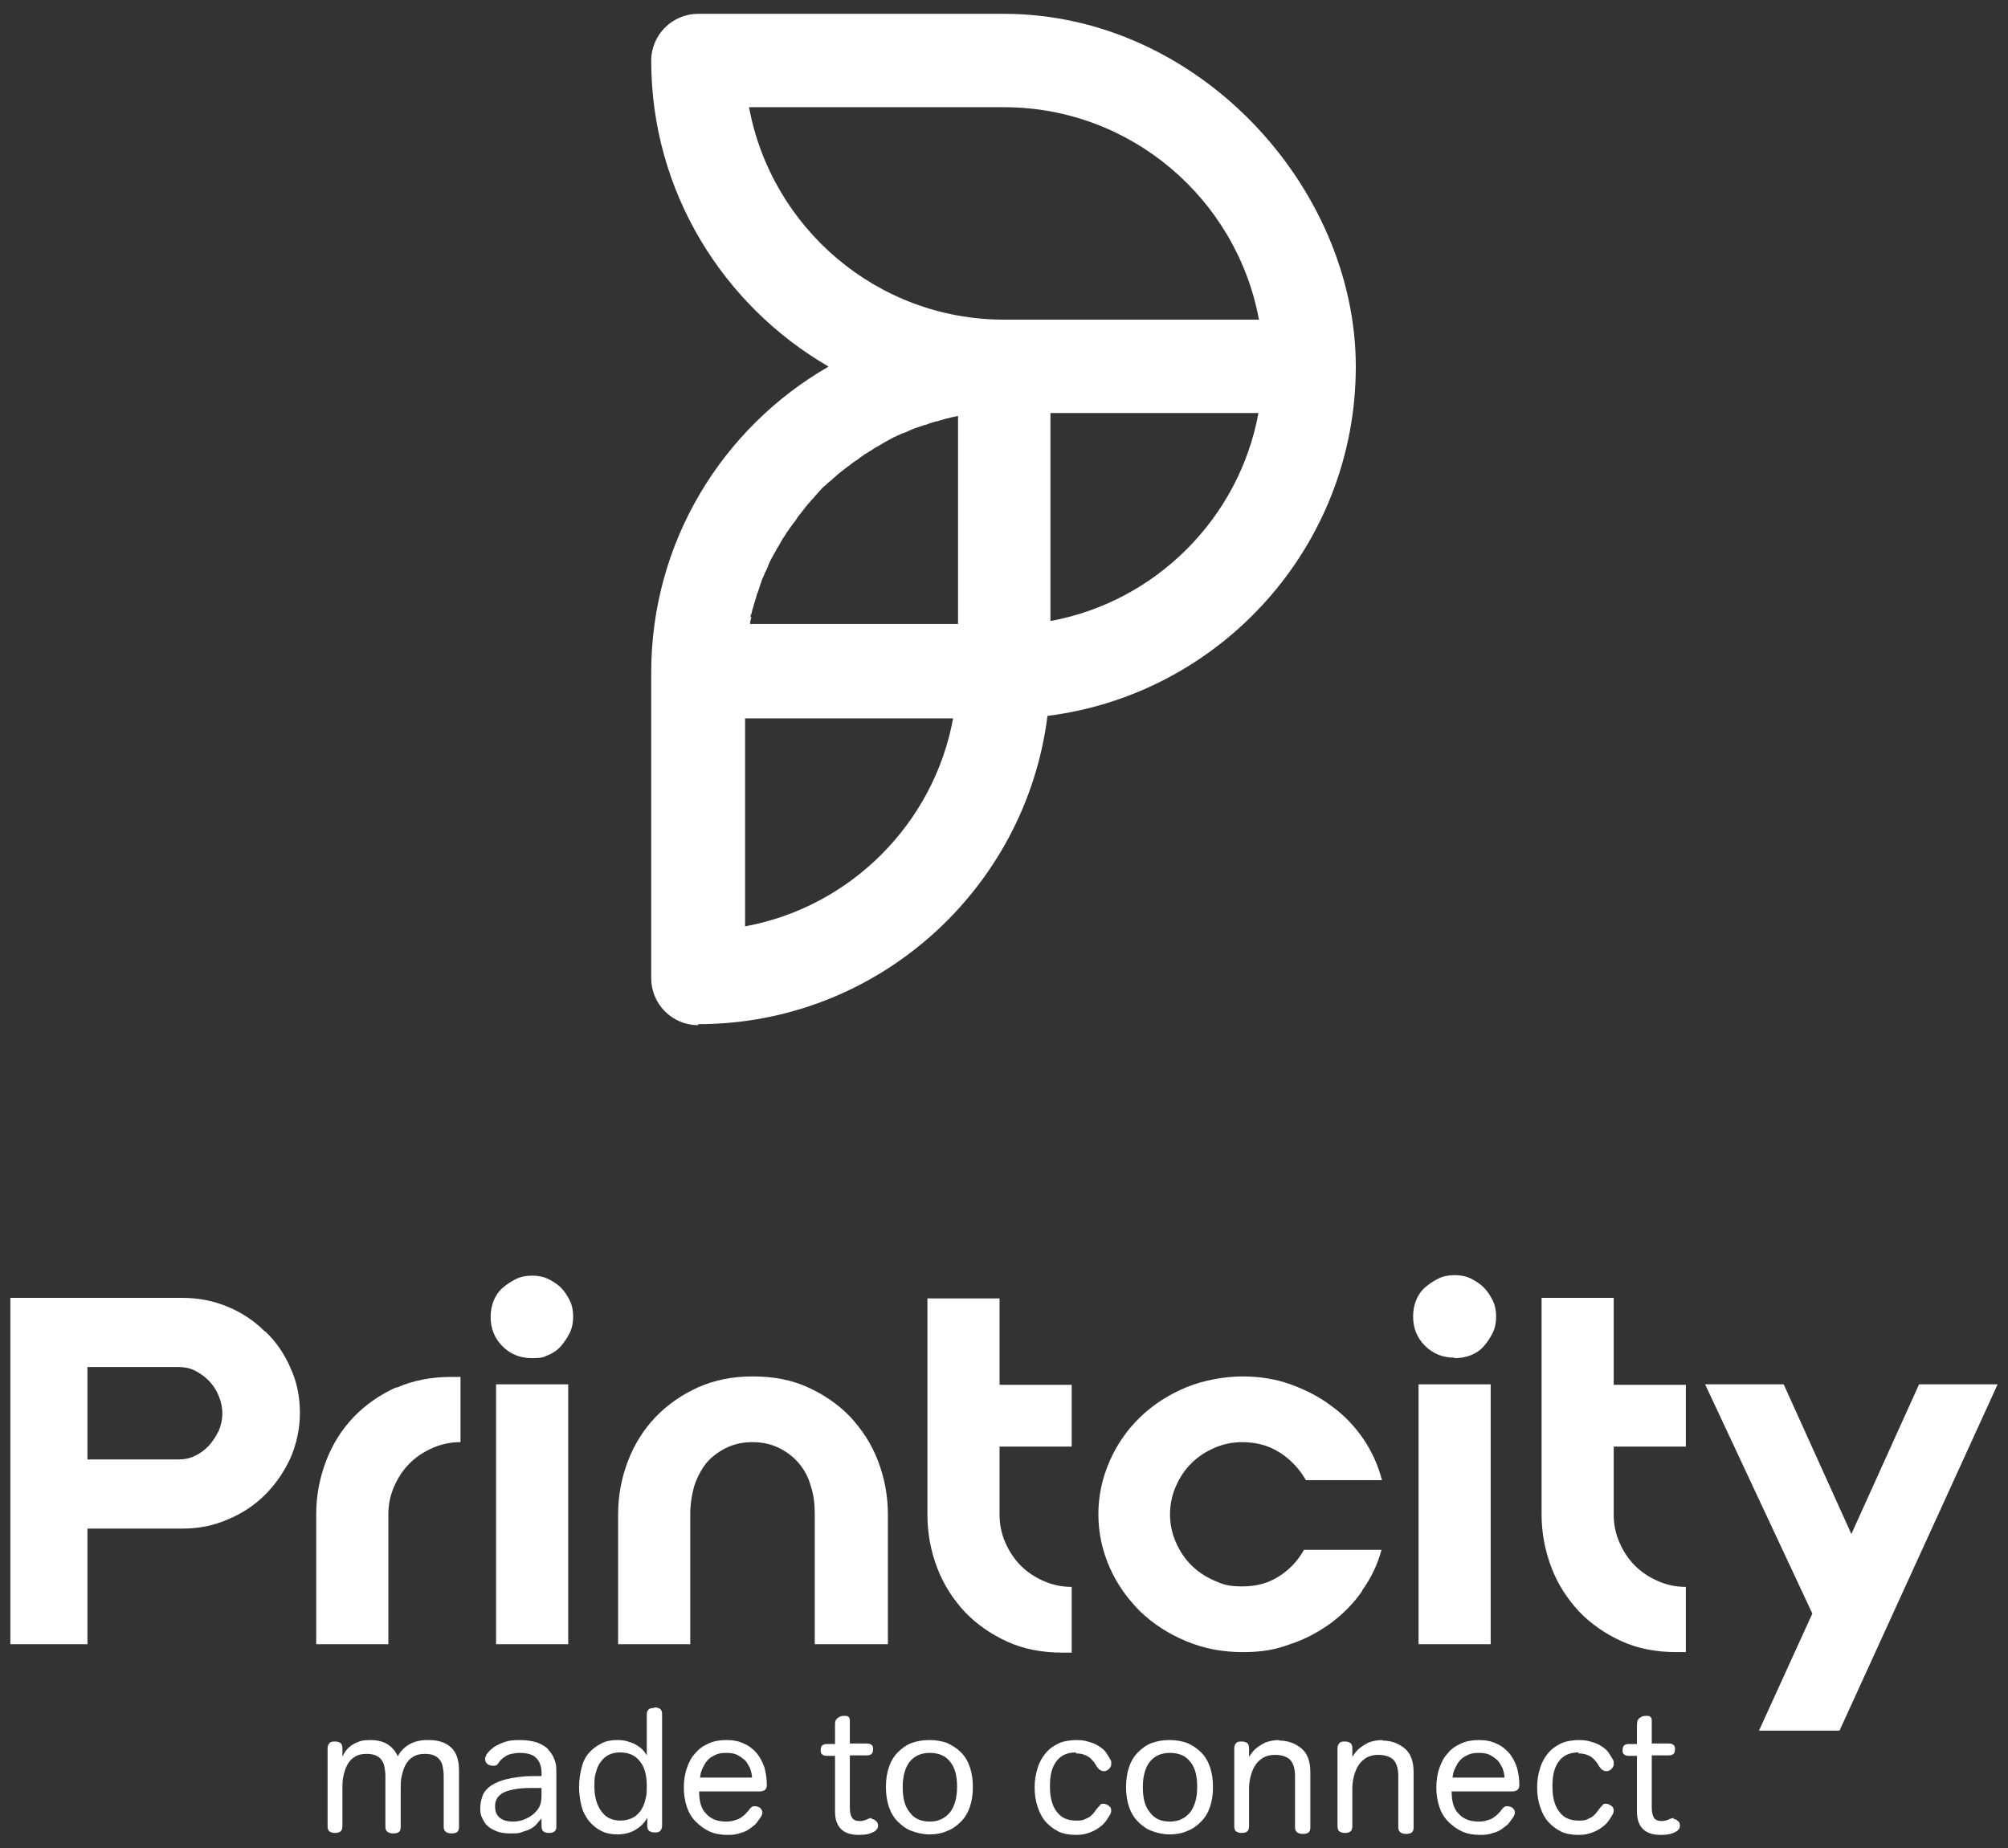 <?xml version="1.0" encoding="UTF-8"?>
<svg xmlns="http://www.w3.org/2000/svg" id="Layer_1" data-name="Layer 1" version="1.1" viewBox="0 0 406.4 374.1">
  <rect x="0" y="0" width="406.4" height="374.1" fill="#333333" stroke="none"/>
  <defs>
    <style>
      .cls-1 {
        fill: #fff;
        stroke-width: 0px;
      }
    </style>
  </defs>
  <path class="cls-1" d="M141.3,207.3c36.3,0,66.3-27.3,70.7-62.4,35.1-4.4,62.4-34.4,62.4-70.7S242.5,2.8,203.2,2.8h-61.9c-5.2,0-9.5,4.2-9.5,9.5,0,26.4,14.5,49.5,35.9,61.9-21.4,12.3-35.9,35.4-35.9,61.9v61.9c0,5.2,4.2,9.5,9.5,9.5ZM212.6,125.7v-42.1h42.1c-3.9,21.3-20.8,38.2-42.1,42.1ZM151.6,21.7h51.6c25.7,0,47.1,18.6,51.6,43h-51.6c-25.7,0-47.1-18.6-51.6-43ZM151.9,125c0-.3,0-.5.2-.8.1-.5.2-1,.4-1.4,0-.3.1-.5.2-.8.1-.4.3-.9.4-1.3,0-.3.2-.6.3-.9.1-.4.3-.8.4-1.2.1-.3.2-.6.3-.9.1-.4.3-.8.5-1.2.1-.3.2-.6.4-.9.2-.4.4-.8.5-1.2.1-.3.3-.6.4-.9.2-.4.4-.7.6-1.1.2-.3.3-.6.5-.9.2-.4.4-.7.6-1,.2-.3.3-.6.5-.9.2-.4.4-.7.7-1.1.2-.3.3-.6.5-.8.2-.3.5-.7.7-1,.2-.3.4-.6.6-.8.2-.3.5-.6.7-1,.2-.3.4-.6.6-.8.2-.3.5-.6.7-.9.2-.3.5-.6.7-.9.3-.3.5-.6.8-.9.2-.3.5-.5.7-.8.3-.3.5-.6.8-.9.2-.3.5-.5.7-.8.2-.2.5-.5.8-.7.3-.3.6-.6.9-.8.3-.2.5-.5.8-.7.3-.3.6-.5.9-.8.3-.2.6-.5.9-.7.3-.2.6-.5.9-.7.3-.2.6-.4.8-.6.3-.2.6-.5,1-.7.3-.2.6-.4.8-.6.3-.2.7-.5,1-.7.3-.2.6-.3.8-.5.4-.2.7-.4,1.1-.7.3-.2.6-.3.9-.5.3-.2.7-.4,1-.6.3-.2.6-.3.9-.5.4-.2.7-.4,1.1-.6.3-.1.6-.3.9-.4.4-.2.8-.4,1.2-.5.3-.1.6-.2.9-.4.4-.2.8-.3,1.2-.5.3-.1.6-.2.9-.3.4-.1.8-.3,1.2-.4.3,0,.6-.2.9-.3.4-.1.9-.3,1.3-.4.3,0,.5-.1.8-.2.5-.1,1-.3,1.4-.4.3,0,.5-.1.8-.2.5-.1,1-.2,1.5-.3v42.1h-42.1c0-.5.2-1,.3-1.5ZM150.8,145.4h42.1c-3.9,21.3-20.8,38.2-42.1,42.1v-42.1Z"></path>
  <path class="cls-1" d="M86.5,352.2c-1.4,0-2.7.3-3.7.9-1,.6-1.8,1.4-2.3,2.4-.4-1-1.1-1.8-2-2.4-.9-.6-2.1-.9-3.6-.9s-2,.2-2.7.5c-.7.3-1.3.7-1.7,1.1-.4.4-.7.8-.9,1.2s-.3.5-.3.6v-1.7c0-.5-.1-.9-.4-1.1-.3-.2-.6-.3-1.1-.3s-.8,0-1.1.3c-.2.2-.4.5-.4,1.1v15.7c0,.5.1.9.4,1.1.3.2.6.3,1.1.3s.9-.1,1.1-.3c.3-.2.4-.6.4-1.1v-7.6c0-.8,0-1.6.2-2.5.2-.8.4-1.6.8-2.3.4-.7.8-1.2,1.5-1.6.6-.4,1.4-.6,2.3-.6s1.4.1,1.9.3c.5.2.9.5,1.2.9.3.4.5.8.6,1.4.1.5.2,1.2.2,1.8v10.4c0,.8.5,1.3,1.6,1.3s1.5-.4,1.5-1.3v-7.8c0-.8,0-1.6.2-2.5.2-.8.4-1.6.8-2.3.4-.7.8-1.2,1.5-1.6.6-.4,1.4-.6,2.3-.6s1.4.1,1.9.3c.5.2.9.5,1.2.9.3.4.5.8.6,1.4.1.5.2,1.2.2,1.8v10.4c0,.8.5,1.3,1.6,1.3s1.5-.4,1.5-1.3v-11.4c0-2.1-.5-3.7-1.6-4.7-1.1-1-2.6-1.5-4.5-1.5Z"></path>
  <path class="cls-1" d="M111,354.1c-.6-.6-1.3-1-2.3-1.4-.9-.3-2.1-.5-3.5-.5s-2.2.1-3.1.4c-.8.3-1.5.6-2.1,1-.5.4-.9.7-1.2,1.1-.3.3-.4.5-.4.6,0,.1-.1.3-.2.4,0,.1,0,.3,0,.5,0,.4.2.6.5.9.3.2.7.3,1.1.3s.5,0,.6-.1c.2,0,.4-.3.6-.6.1-.2.3-.4.5-.6.2-.2.5-.4.8-.6.3-.2.7-.4,1.2-.5.5-.1,1-.2,1.6-.2,1.6,0,2.7.3,3.4,1,.7.7,1.1,1.7,1.1,3v.7h-1.9c-2.1,0-3.7.3-5.1.6-1.3.3-2.4.8-3.2,1.3-.8.6-1.4,1.2-1.7,2-.3.8-.5,1.6-.5,2.6s.1,1.4.4,2c.3.6.6,1.2,1.1,1.6.5.5,1.2.8,1.9,1.1.8.3,1.7.4,2.8.4s1.7,0,2.3-.3c.7-.2,1.3-.4,1.8-.7.5-.3.9-.6,1.2-1,.3-.4.6-.7.9-1v1.1c0,.5,0,1,.2,1.3.2.3.6.5,1.3.5,1,0,1.5-.4,1.5-1.2v-11.4c0-.8-.1-1.6-.4-2.3-.3-.8-.7-1.4-1.3-2ZM109.6,363.4c0,1.1-.2,2-.6,2.6-.5.8-1.2,1.4-2.1,1.9-.9.5-1.9.8-3.1.8s-2.2-.3-2.8-.9c-.6-.6-.8-1.3-.8-2.1s.1-1.1.3-1.5c.2-.5.6-.8,1.1-1.2.5-.3,1.3-.6,2.3-.8,1-.2,2.2-.3,3.7-.3h2s0,1.5,0,1.5Z"></path>
  <path class="cls-1" d="M132.4,345.7c-.5,0-.9.1-1.1.3-.3.2-.4.6-.4,1.1v8.2c-.2-.4-.5-.7-.8-1.1-.4-.4-.8-.7-1.3-1-.5-.3-1-.5-1.7-.7-.6-.2-1.3-.3-2.1-.3-1.3,0-2.4.2-3.3.7-1,.5-1.8,1.1-2.5,1.9-.7.8-1.2,1.8-1.5,3-.3,1.2-.5,2.5-.5,3.9s.2,2.7.5,3.9c.3,1.2.9,2.2,1.5,3,.7.8,1.5,1.5,2.5,2,1,.5,2.1.7,3.3.7s2.7-.3,3.7-1c1-.6,1.8-1.4,2.3-2.4v1.6c0,.5.1.9.4,1.1.3.2.6.3,1.1.3s.8,0,1.1-.3c.2-.2.4-.5.4-1.1v-22.5c0-.5-.1-.9-.4-1.1-.3-.2-.6-.3-1.1-.3ZM130.6,364.4c-.2.8-.6,1.6-1,2.2-.5.6-1,1.1-1.7,1.4-.7.3-1.4.5-2.3.5-1.7,0-3-.6-3.9-1.9-.9-1.2-1.4-2.9-1.4-5s.1-2,.3-2.8c.2-.8.5-1.6,1-2.2.4-.6,1-1.1,1.6-1.4.6-.3,1.4-.5,2.3-.5,1.7,0,3.1.6,4,1.8,1,1.2,1.4,2.9,1.4,5s-.1,1.9-.3,2.8Z"></path>
  <path class="cls-1" d="M153.1,354.8c-.7-.8-1.6-1.5-2.6-1.9-1-.5-2.2-.7-3.5-.7s-2.5.2-3.6.7c-1.1.5-2,1.1-2.7,2-.8.8-1.3,1.9-1.7,3-.4,1.2-.6,2.5-.6,3.9s.2,2.7.6,3.9c.4,1.2,1,2.2,1.8,3,.8.8,1.7,1.5,2.8,2,1.1.5,2.3.7,3.6.7s1.9-.1,2.7-.4c.8-.2,1.4-.5,1.9-.9.5-.4,1-.7,1.3-1.1.3-.4.6-.8.8-1.1.3-.4.4-.8.4-1.1s-.2-.6-.5-.9c-.3-.2-.7-.3-1-.3s-.5,0-.7.2c-.2.1-.3.3-.5.5-.1.2-.3.4-.6.7-.2.3-.5.5-.9.8-.4.3-.8.5-1.3.6-.5.2-1.1.3-1.8.3-1.8,0-3.1-.5-4.1-1.6-1-1-1.4-2.5-1.4-4.5h12.2c1,0,1.5-.4,1.5-1.3,0-1.3-.2-2.5-.5-3.6-.4-1.1-.9-2.1-1.6-2.9ZM141.7,359.9c0-.7.2-1.4.5-2,.3-.6.6-1.2,1-1.6.4-.5,1-.8,1.6-1.1.6-.3,1.3-.4,2.2-.4s1.6.1,2.2.4c.6.3,1.1.7,1.6,1.1.4.5.7,1,1,1.6.2.6.4,1.3.4,1.9h-10.4Z"></path>
  <path class="cls-1" d="M176.5,368c-.2,0-.4,0-.6.1-.2,0-.3.1-.5.2s-.4.1-.6.2c-.2,0-.4.1-.7.1-.8,0-1.3-.2-1.6-.6-.3-.4-.5-1.1-.5-2.1v-10.6h3.4c.5,0,.8-.1,1-.3.2-.2.3-.5.3-.9s0-.7-.3-.9c-.2-.2-.5-.3-1-.3h-3.4v-4.6c0-.7-.3-1-1-1s-1,.1-1.4.4c-.3.2-.4.4-.5.6s-.1.5-.1,1v3.7h-1.6c-.5,0-.8.1-1,.3-.2.2-.3.5-.3.9s0,.7.3.9c.2.2.5.3,1,.3h1.6v11.3c0,1.5.4,2.7,1.2,3.5.8.8,2,1.2,3.6,1.2s2.1-.2,2.8-.5c.7-.3,1.1-.8,1.1-1.3s-.1-.8-.4-1c-.3-.3-.5-.4-.9-.4Z"></path>
  <path class="cls-1" d="M194.5,354.7c-.8-.8-1.7-1.4-2.8-1.9-1.1-.4-2.3-.6-3.6-.6s-2.5.2-3.6.6c-1.1.4-2,1.1-2.8,1.9-.8.8-1.4,1.8-1.8,3-.4,1.2-.6,2.5-.6,4s.2,2.8.6,4c.4,1.2,1,2.2,1.8,3,.8.8,1.7,1.5,2.8,1.9,1.1.4,2.3.7,3.6.7s2.5-.2,3.6-.7c1.1-.4,2-1.1,2.8-1.9.8-.8,1.4-1.8,1.8-3,.4-1.2.6-2.5.6-4s-.2-2.8-.6-4c-.4-1.2-1-2.2-1.8-3ZM192.3,366.8c-1,1.2-2.3,1.9-4.1,1.9s-3.2-.6-4.1-1.9c-1-1.2-1.4-2.9-1.4-5.1s.5-3.9,1.4-5.1c1-1.2,2.3-1.8,4.1-1.8s3.2.6,4.1,1.8c1,1.2,1.4,2.9,1.4,5.1s-.5,3.9-1.4,5.1Z"></path>
  <path class="cls-1" d="M217.7,354.9c.7,0,1.3.1,1.8.3.5.2.9.4,1.2.7.3.3.6.6.8.9.2.3.4.6.5.8.3.4.5.6.7.7.2.1.4.2.7.2s.7-.1,1-.4c.3-.3.5-.6.5-1s0-.4,0-.5c0-.2-.1-.3-.2-.5-.2-.4-.5-.8-.8-1.3-.3-.5-.8-.9-1.4-1.3-.6-.4-1.2-.7-2-.9-.8-.3-1.7-.4-2.7-.4s-2.6.2-3.6.7c-1,.5-1.9,1.1-2.6,2-.7.8-1.3,1.9-1.6,3-.4,1.2-.6,2.5-.6,3.9s.2,2.7.6,3.9c.4,1.2.9,2.2,1.6,3,.7.8,1.6,1.5,2.6,2,1,.5,2.3.7,3.6.7s2-.2,2.8-.5c.8-.3,1.5-.7,2-1.1.6-.4,1-.9,1.3-1.3.3-.4.5-.8.7-1.1.2-.3.3-.6.3-1s-.2-.7-.5-.9c-.3-.2-.6-.4-1-.4s-.6,0-.7.2-.4.4-.7.8c-.2.3-.4.5-.6.8-.2.3-.5.5-.8.8-.3.2-.7.4-1.2.6-.5.2-1,.2-1.6.2-1.8,0-3.1-.6-4-1.9-.9-1.2-1.3-2.9-1.3-5.1s.4-3.8,1.3-5c.9-1.2,2.2-1.8,4-1.8Z"></path>
  <path class="cls-1" d="M243.1,354.7c-.8-.8-1.7-1.4-2.8-1.9-1.1-.4-2.3-.6-3.6-.6s-2.5.2-3.6.6c-1.1.4-2,1.1-2.8,1.9-.8.8-1.4,1.8-1.8,3-.4,1.2-.6,2.5-.6,4s.2,2.8.6,4c.4,1.2,1,2.2,1.8,3,.8.8,1.7,1.5,2.8,1.9,1.1.4,2.3.7,3.6.7s2.5-.2,3.6-.7c1.1-.4,2-1.1,2.8-1.9.8-.8,1.4-1.8,1.8-3,.4-1.2.6-2.5.6-4s-.2-2.8-.6-4c-.4-1.2-1-2.2-1.8-3ZM240.9,366.8c-1,1.2-2.3,1.9-4.1,1.9s-3.2-.6-4.1-1.9c-1-1.2-1.4-2.9-1.4-5.1s.5-3.9,1.4-5.1c1-1.2,2.3-1.8,4.1-1.8s3.2.6,4.1,1.8c1,1.2,1.4,2.9,1.4,5.1s-.5,3.9-1.4,5.1Z"></path>
  <path class="cls-1" d="M259,352.2c-1.2,0-2.1.2-2.9.5-.8.4-1.4.8-1.9,1.2-.6.5-1,1.1-1.4,1.7v-1.7c0-.5-.1-.9-.4-1.1-.3-.2-.6-.3-1.1-.3s-.8,0-1.1.3c-.2.2-.4.5-.4,1.1v15.7c0,.5.1.9.4,1.1.3.2.6.3,1.1.3s.9-.1,1.1-.3c.3-.2.4-.6.4-1.1v-7.6c0-.8.1-1.6.3-2.4.2-.8.5-1.6.9-2.2.4-.7,1-1.2,1.6-1.6.7-.4,1.5-.6,2.4-.6,1.5,0,2.6.4,3.2,1.1.6.7.9,1.8.9,3.2v10.4c0,.8.5,1.3,1.6,1.3s1.5-.4,1.5-1.3v-11.2c0-2.2-.6-3.8-1.8-4.8-1.2-1-2.7-1.6-4.6-1.6Z"></path>
  <path class="cls-1" d="M279.9,352.2c-1.2,0-2.1.2-2.9.5-.8.4-1.4.8-1.9,1.2-.6.5-1,1.1-1.4,1.7v-1.7c0-.5-.1-.9-.4-1.1-.3-.2-.6-.3-1.1-.3s-.8,0-1.1.3c-.2.2-.4.5-.4,1.1v15.7c0,.5.1.9.4,1.1.3.2.6.3,1.1.3s.9-.1,1.1-.3c.3-.2.4-.6.4-1.1v-7.6c0-.8.1-1.6.3-2.4.2-.8.5-1.6.9-2.2.4-.7,1-1.2,1.6-1.6.7-.4,1.5-.6,2.4-.6,1.5,0,2.6.4,3.2,1.1.6.7.9,1.8.9,3.2v10.4c0,.8.5,1.3,1.6,1.3s1.5-.4,1.5-1.3v-11.2c0-2.2-.6-3.8-1.8-4.8-1.2-1-2.7-1.6-4.6-1.6Z"></path>
  <path class="cls-1" d="M305.4,354.8c-.7-.8-1.6-1.5-2.6-1.9-1-.5-2.2-.7-3.5-.7s-2.5.2-3.6.7c-1.1.5-2,1.1-2.7,2-.8.8-1.3,1.9-1.7,3-.4,1.2-.6,2.5-.6,3.9s.2,2.7.6,3.9c.4,1.2,1,2.2,1.8,3,.8.8,1.7,1.5,2.8,2,1.1.5,2.3.7,3.6.7s1.9-.1,2.7-.4c.8-.2,1.4-.5,1.9-.9.5-.4,1-.7,1.3-1.1.3-.4.6-.8.8-1.1.3-.4.4-.8.4-1.1s-.2-.6-.5-.9c-.3-.2-.7-.3-1-.3s-.5,0-.7.2c-.2.1-.3.3-.5.5-.1.2-.3.4-.6.7-.2.3-.5.5-.9.8-.4.3-.8.5-1.3.6-.5.2-1.1.3-1.8.3-1.8,0-3.1-.5-4.1-1.6-1-1-1.4-2.5-1.4-4.5h12.2c1,0,1.5-.4,1.5-1.3,0-1.3-.2-2.5-.5-3.6-.4-1.1-.9-2.1-1.6-2.9ZM294,359.9c0-.7.2-1.4.5-2,.3-.6.6-1.2,1-1.6.4-.5,1-.8,1.6-1.1.6-.3,1.3-.4,2.2-.4s1.6.1,2.2.4c.6.3,1.1.7,1.6,1.1.4.5.7,1,1,1.6.2.6.4,1.3.4,1.9h-10.4Z"></path>
  <path class="cls-1" d="M319.4,354.9c.7,0,1.3.1,1.8.3.5.2.9.4,1.2.7.3.3.6.6.8.9.2.3.4.6.5.8.3.4.5.6.7.7.2.1.4.2.7.2s.7-.1,1-.4c.3-.3.5-.6.5-1s0-.4,0-.5c0-.2-.1-.3-.2-.5-.2-.4-.5-.8-.8-1.3-.3-.5-.8-.9-1.4-1.3-.6-.4-1.2-.7-2-.9-.8-.3-1.7-.4-2.7-.4s-2.6.2-3.6.7c-1,.5-1.9,1.1-2.6,2-.7.8-1.3,1.9-1.6,3-.4,1.2-.6,2.5-.6,3.9s.2,2.7.6,3.9c.4,1.2.9,2.2,1.6,3,.7.8,1.6,1.5,2.6,2,1,.5,2.3.7,3.6.7s2-.2,2.8-.5c.8-.3,1.5-.7,2-1.1.6-.4,1-.9,1.3-1.3.3-.4.5-.8.7-1.1.2-.3.3-.6.3-1s-.2-.7-.5-.9c-.3-.2-.6-.4-1-.4s-.6,0-.7.2-.4.4-.7.8c-.2.3-.4.5-.6.8-.2.3-.5.5-.8.8-.3.2-.7.4-1.2.6-.5.2-1,.2-1.6.2-1.8,0-3.1-.6-4-1.9-.9-1.2-1.3-2.9-1.3-5.1s.4-3.8,1.3-5c.9-1.2,2.2-1.8,4-1.8Z"></path>
  <path class="cls-1" d="M338.8,368c-.2,0-.4,0-.6.1-.2,0-.3.1-.5.2s-.4.1-.6.2c-.2,0-.4.1-.7.1-.8,0-1.3-.2-1.6-.6-.3-.4-.5-1.1-.5-2.1v-10.6h3.4c.5,0,.8-.1,1-.3.2-.2.3-.5.3-.9s0-.7-.3-.9c-.2-.2-.5-.3-1-.3h-3.4v-4.6c0-.7-.3-1-1-1s-1,.1-1.4.4c-.3.2-.4.4-.5.6,0,.2-.1.5-.1,1v3.7h-1.6c-.5,0-.8.1-1,.3-.2.2-.3.5-.3.9s0,.7.3.9c.2.2.5.3,1,.3h1.6v11.3c0,1.5.4,2.7,1.2,3.5.8.8,2,1.2,3.6,1.2s2.1-.2,2.8-.5c.7-.3,1.1-.8,1.1-1.3s-.1-.8-.4-1c-.3-.3-.5-.4-.9-.4Z"></path>
  <path class="cls-1" d="M53.6,269.5c-2.1-2.1-4.6-3.8-7.5-5-2.9-1.2-5.9-1.8-9.2-1.8H2.1v70.1h15.6v-23.4h19.3c3.2,0,6.3-.6,9.2-1.9,2.9-1.2,5.4-2.9,7.5-5,2.1-2.1,3.8-4.6,5.1-7.4,1.2-2.8,1.9-5.9,1.9-9.1s-.6-6.3-1.9-9.1c-1.2-2.8-2.9-5.3-5.1-7.4ZM44.2,289.7c-.5,1.1-1.2,2.1-2,3-.8.8-1.7,1.5-2.8,2-1,.5-2.1.7-3.2.7h-18.5v-18.7h18.5c1.1,0,2.2.2,3.2.7,1,.5,2,1.2,2.8,2,.8.8,1.5,1.8,2,3,.5,1.1.8,2.4.8,3.7s-.3,2.5-.8,3.7Z"></path>
  <path class="cls-1" d="M80.2,280.8c-3.3,1.5-6.2,3.5-8.6,6-2.4,2.5-4.3,5.5-5.6,8.9-1.3,3.4-2,7-2,10.8v26.3h14.6v-26.3c0-2,.4-3.9,1.2-5.7.8-1.8,1.8-3.3,3.1-4.6,1.3-1.3,2.8-2.3,4.6-3.1,1.8-.8,3.7-1.2,5.7-1.2v-13.2h-1.9c-4,0-7.7.7-11.1,2.2Z"></path>
  <rect class="cls-1" x="100.4" y="280.2" width="14.6" height="52.6"></rect>
  <path class="cls-1" d="M113.6,260.7c-.7-.7-1.6-1.3-2.6-1.8-1-.5-2.1-.7-3.3-.7s-2.3.2-3.3.7c-1,.5-1.9,1.1-2.7,1.8-.8.7-1.4,1.6-1.8,2.6-.4,1-.6,2.1-.6,3.3,0,2.3.8,4.3,2.4,5.9,1.6,1.6,3.6,2.4,5.9,2.4s2.3-.2,3.3-.6c1-.4,1.9-1,2.6-1.8.7-.8,1.3-1.7,1.8-2.7.5-1,.7-2.1.7-3.3s-.2-2.3-.7-3.3c-.5-1-1.1-1.9-1.8-2.6Z"></path>
  <path class="cls-1" d="M179.7,332.8v-26.3c0-3.8-.7-7.4-2-10.8-1.3-3.4-3.2-6.3-5.6-8.9-2.4-2.5-5.3-4.5-8.6-6-3.3-1.5-7-2.2-11.1-2.2s-7.7.7-11.1,2.2c-3.3,1.5-6.2,3.5-8.6,6-2.4,2.5-4.3,5.5-5.6,8.9-1.3,3.4-2,7-2,10.8v26.3h14.6v-26.3c0-2,.3-3.9.8-5.7.6-1.8,1.4-3.3,2.4-4.6,1.1-1.3,2.4-2.3,4-3.1,1.6-.8,3.4-1.2,5.4-1.2s3.8.4,5.4,1.2c1.6.8,2.9,1.8,4,3.1,1.1,1.3,1.9,2.8,2.4,4.6.6,1.8.8,3.7.8,5.7v26.3h14.6Z"></path>
  <path class="cls-1" d="M216.9,334.4v-13.2c-2,0-3.9-.4-5.7-1.2-1.8-.8-3.3-1.8-4.6-3.1-1.3-1.3-2.3-2.8-3.1-4.6-.8-1.8-1.2-3.7-1.2-5.7v-13.8h14.6v-12.5h-14.6v-17.5h-14.6v43.8c0,3.8.7,7.4,2,10.8,1.3,3.4,3.2,6.3,5.6,8.9,2.4,2.5,5.3,4.5,8.6,6,3.3,1.5,7,2.2,11.1,2.2h1.9Z"></path>
  <path class="cls-1" d="M275.7,321.9c1.8-2.5,3.1-5.2,3.9-8.2h-15.7c-1.2,2.2-2.9,4-5.1,5.4-2.2,1.4-4.6,2-7.4,2s-3.9-.4-5.7-1.2c-1.8-.8-3.3-1.8-4.6-3.1-1.3-1.3-2.3-2.8-3.1-4.6-.8-1.8-1.2-3.7-1.2-5.7s.4-3.9,1.2-5.7c.8-1.8,1.8-3.3,3.1-4.6,1.3-1.3,2.8-2.3,4.6-3.1,1.8-.8,3.7-1.2,5.7-1.2,2.9,0,5.4.7,7.6,2.1,2.2,1.4,4,3.3,5.3,5.6h15.4c-.8-3.1-2.1-5.9-3.8-8.4-1.8-2.6-3.9-4.8-6.4-6.6-2.5-1.9-5.3-3.3-8.3-4.4-3.1-1.1-6.3-1.6-9.7-1.6s-7.8.7-11.4,2.2c-3.6,1.5-6.7,3.5-9.3,6-2.6,2.5-4.7,5.5-6.2,8.9-1.5,3.4-2.3,7-2.3,10.8s.8,7.4,2.3,10.8c1.5,3.4,3.6,6.3,6.2,8.9,2.6,2.5,5.7,4.5,9.3,6,3.6,1.5,7.4,2.2,11.4,2.2s6.6-.5,9.6-1.6c3.1-1,5.8-2.5,8.3-4.3,2.5-1.9,4.6-4,6.3-6.5Z"></path>
  <rect class="cls-1" x="287.1" y="280.2" width="14.6" height="52.6"></rect>
  <path class="cls-1" d="M294.4,274.9c1.2,0,2.3-.2,3.3-.6,1-.4,1.9-1,2.6-1.8.7-.8,1.3-1.7,1.8-2.7.5-1,.7-2.1.7-3.3s-.2-2.3-.7-3.3c-.5-1-1.1-1.9-1.8-2.6-.7-.7-1.6-1.3-2.6-1.8-1-.5-2.1-.7-3.3-.7s-2.3.2-3.3.7c-1,.5-1.9,1.1-2.7,1.8-.8.7-1.4,1.6-1.8,2.6-.4,1-.6,2.1-.6,3.3,0,2.3.8,4.3,2.4,5.9,1.6,1.6,3.6,2.4,5.9,2.4Z"></path>
  <path class="cls-1" d="M326.6,262.7h-14.6v43.8c0,3.8.7,7.4,2,10.8,1.3,3.4,3.2,6.3,5.6,8.9,2.4,2.5,5.3,4.5,8.6,6,3.3,1.5,7,2.2,11.1,2.2h1.9v-13.2c-2,0-3.9-.4-5.7-1.2-1.8-.8-3.3-1.8-4.6-3.1-1.3-1.3-2.3-2.8-3.1-4.6-.8-1.8-1.2-3.7-1.2-5.7v-13.8h14.6v-12.5h-14.6v-17.5Z"></path>
  <polygon class="cls-1" points="388.4 280.2 374.7 310.5 361 280.2 345.1 280.2 366.8 326.6 356 350.3 372.3 350.3 404.3 280.2 388.4 280.2"></polygon>
</svg>
